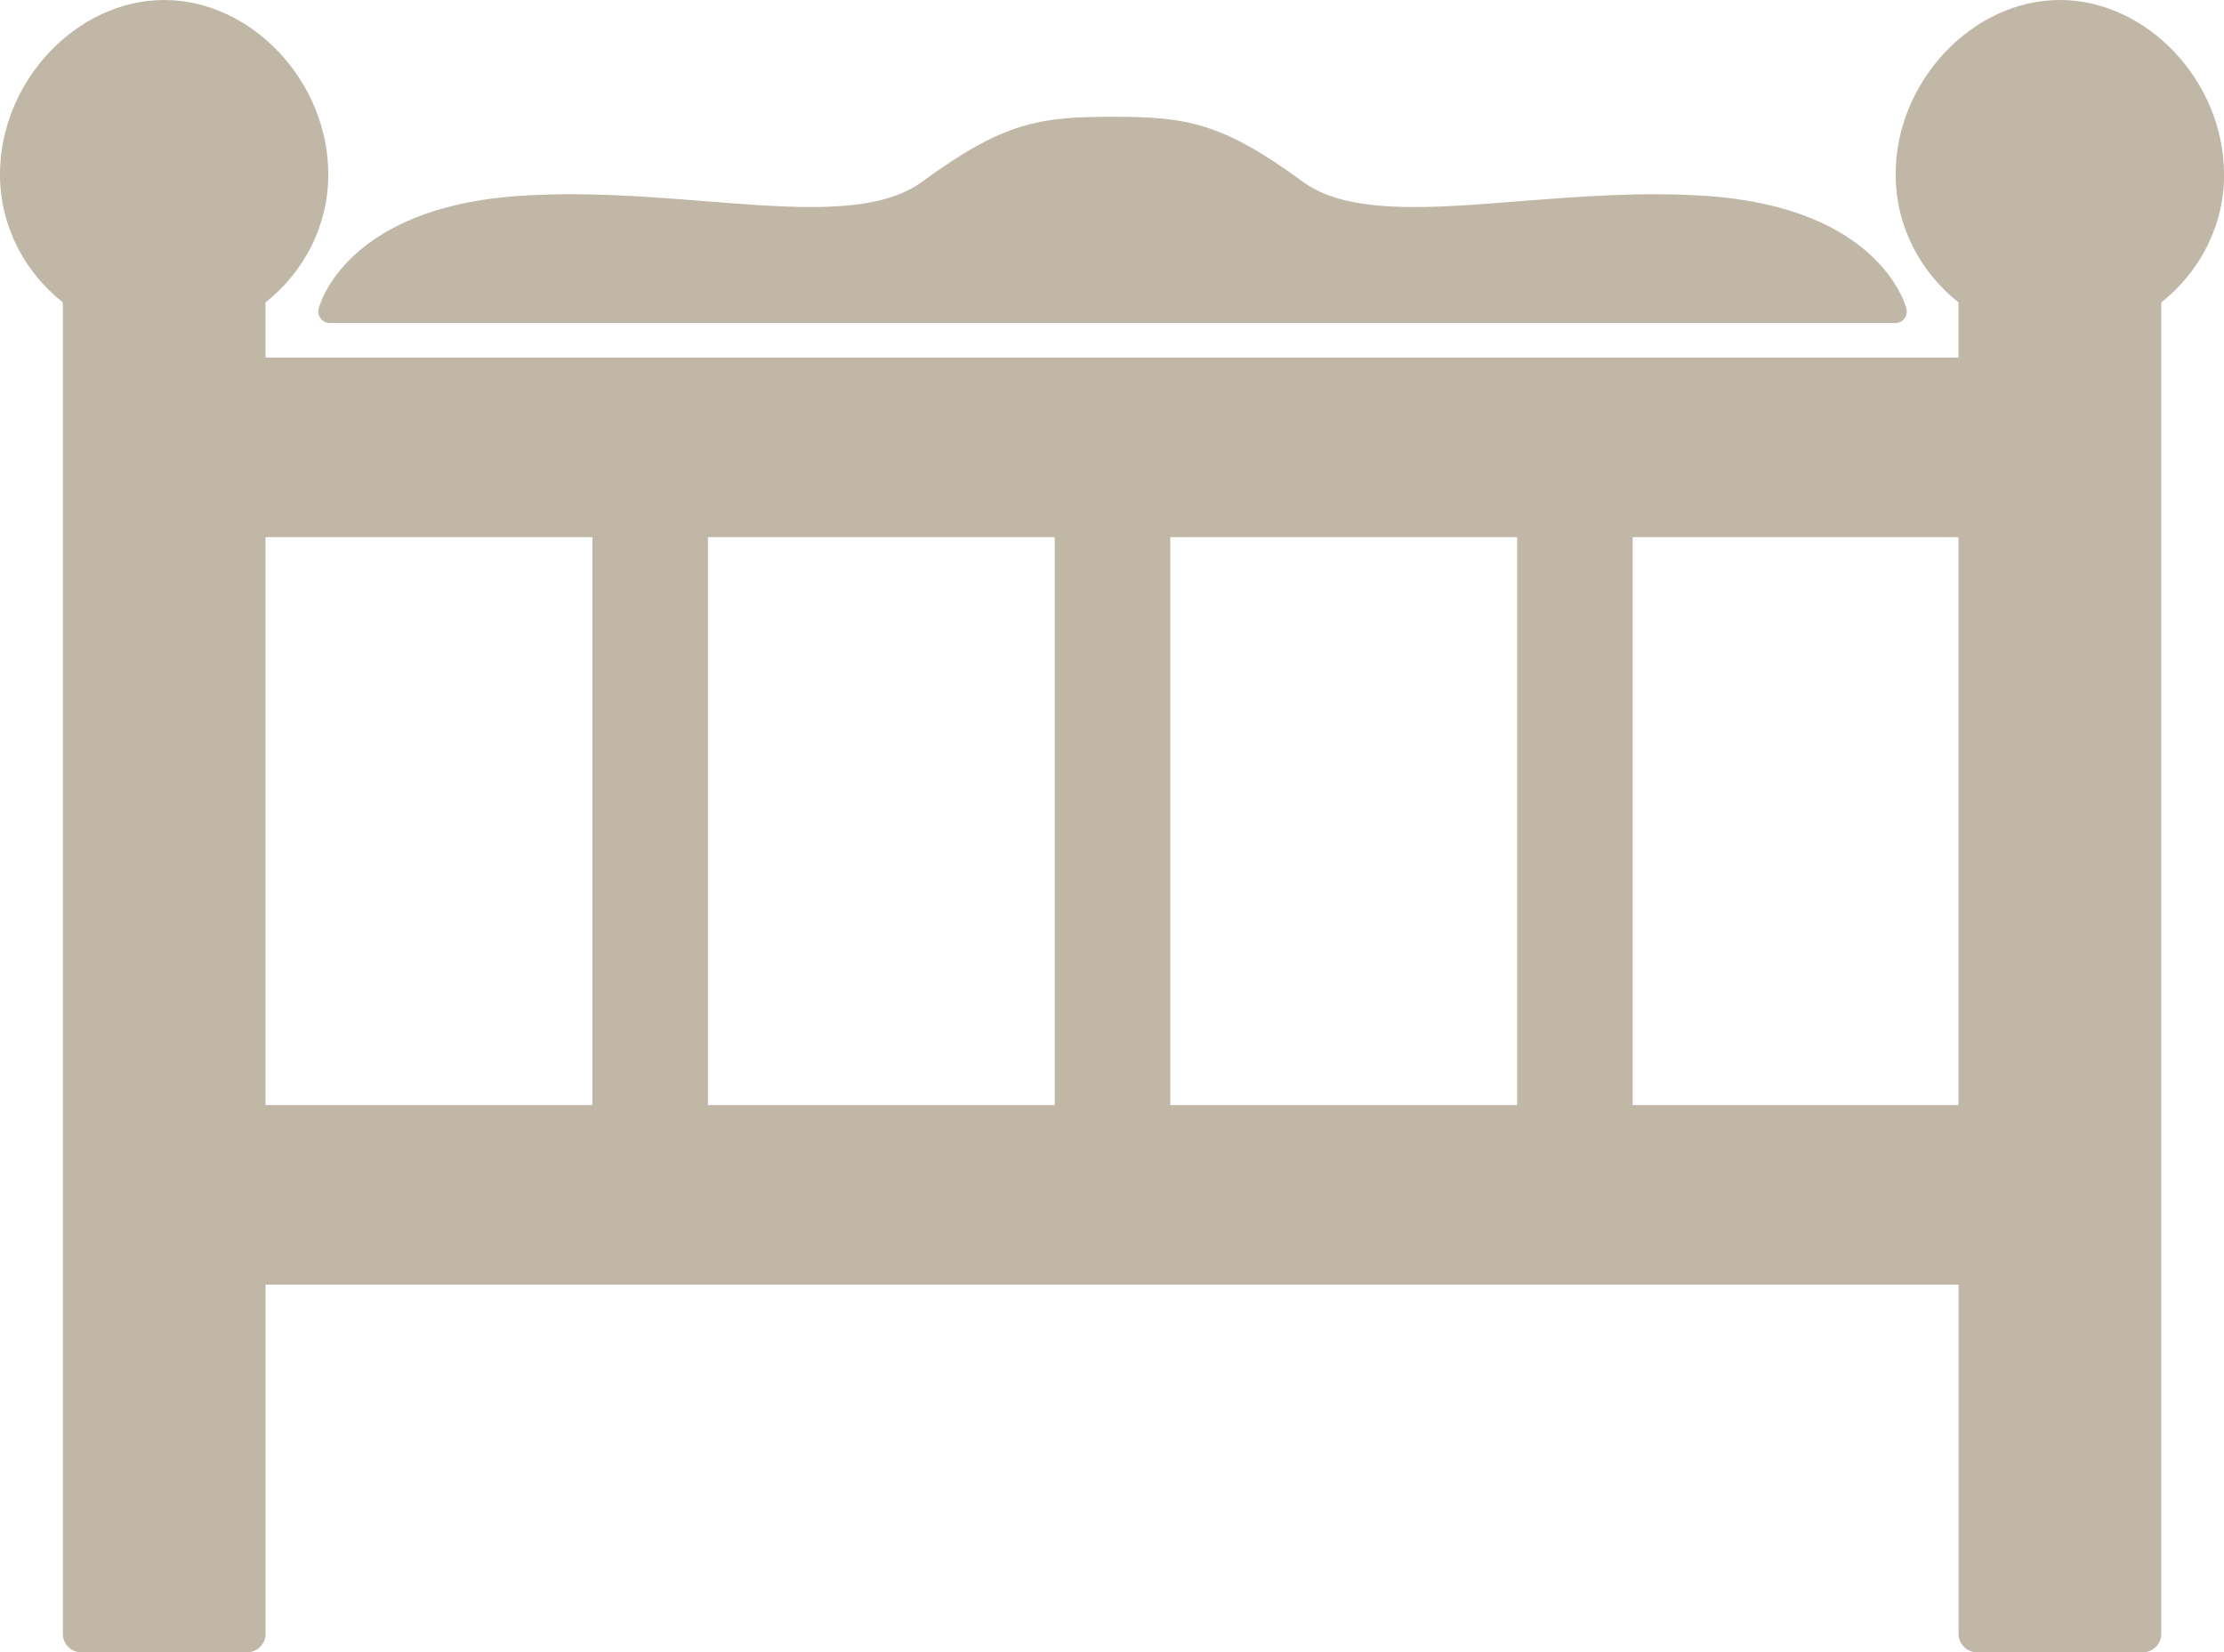<?xml version="1.0" encoding="UTF-8"?>
<svg id="_レイヤー_1" data-name="レイヤー 1" xmlns="http://www.w3.org/2000/svg" viewBox="0 0 354.83 263.62">
  <defs>
    <style>
      .cls-1 {
        fill: #c0b7a7;
        stroke-width: 0px;
      }
    </style>
  </defs>
  <path class="cls-1" d="M354.83,27.81c0-14.82-12.25-27.81-26.19-27.81s-26.2,12.99-26.2,27.81c0,8.31,3.97,15.64,10.03,20.44v8.8H42.36v-8.8c6.06-4.8,10.02-12.12,10.02-20.43C52.38,12.99,40.15,0,26.19,0S0,12.99,0,27.81c0,8.31,3.96,15.64,10.03,20.44v212.42c0,1.63,1.32,2.95,2.95,2.95h26.43c1.63,0,2.96-1.32,2.96-2.95v-55.72h270.11v55.72c0,1.63,1.33,2.95,2.96,2.95h26.43c1.63,0,2.95-1.32,2.95-2.95V48.25c6.06-4.8,10.03-12.12,10.03-20.43ZM42.36,85.7h52.15v90.61h-52.15v-90.61ZM112.95,85.7h55.33v90.61h-55.33v-90.61ZM186.72,85.7h55.33v90.61h-55.33v-90.61ZM260.49,85.7h51.98v90.61h-51.98v-90.61Z"/>
  <path class="cls-1" d="M51.17,50.83c.35.44.88.71,1.45.71h249.76c.57,0,1.1-.26,1.46-.71.34-.45.46-1.04.32-1.59-.17-.65-4.35-16.06-31.79-17.97-10.24-.71-20.34.08-29.87.83-6.03.48-11.72.93-16.84.93-8.5,0-13.98-1.25-17.8-4.04-12.93-9.47-18.6-10.36-30.36-10.36s-17.43.89-30.37,10.36c-3.82,2.79-9.31,4.04-17.78,4.04-5.13,0-10.83-.45-16.85-.93-9.53-.76-19.63-1.54-29.86-.83-27.45,1.91-31.62,17.32-31.8,17.97-.14.56-.02,1.14.34,1.59Z"/>
</svg>